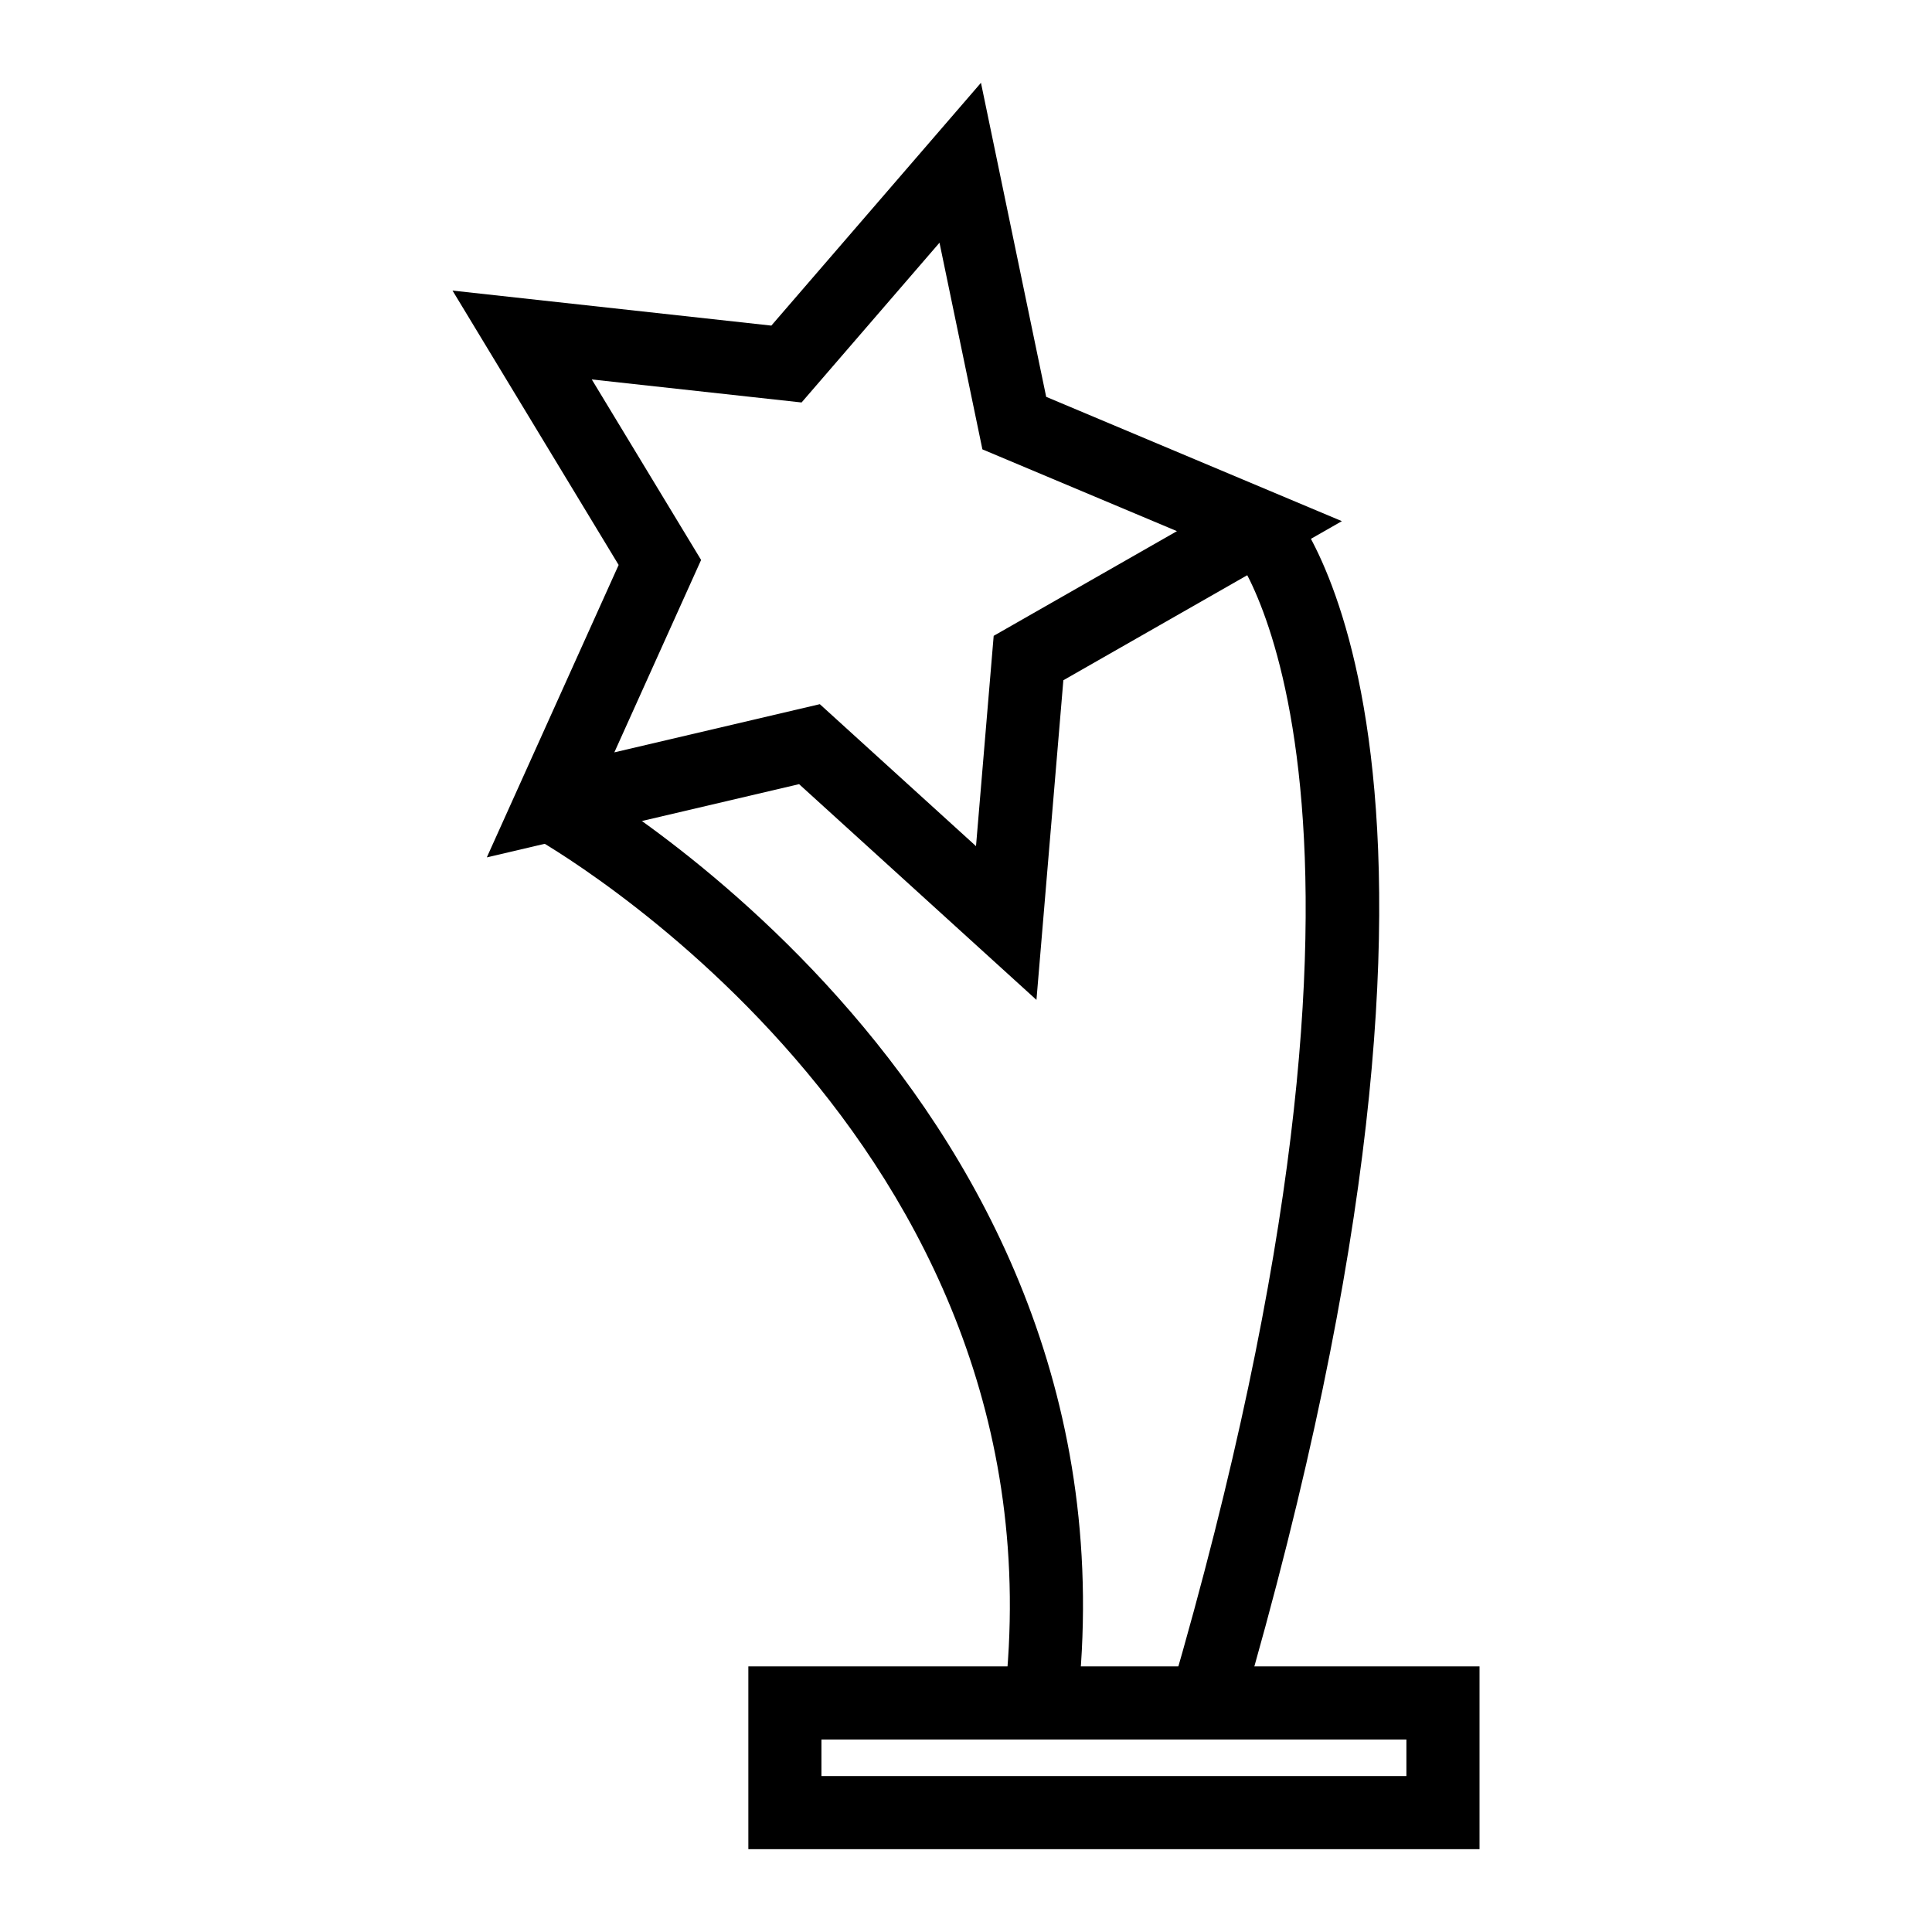 <?xml version="1.0" encoding="UTF-8"?>
<!-- Uploaded to: SVG Repo, www.svgrepo.com, Generator: SVG Repo Mixer Tools -->
<svg fill="#000000" width="800px" height="800px" version="1.1" viewBox="144 144 512 512" xmlns="http://www.w3.org/2000/svg">
 <g>
  <path d="m418.67 408.98-62.906-57.172-82.754 19.406 34.934-77.496-44.023-72.711 84.492 9.281 55.551-64.344 17.285 83.223 78.359 32.945-73.809 42.16zm-57.41-78.367 41.391 37.625 4.684-55.734 48.566-27.742-51.555-21.676-11.371-54.762-36.551 42.336-55.598-6.102 28.973 47.836-22.992 50.992z"/>
  <path d="m429.45 596.39-19.254-2.195c17.016-149-123.52-227.62-124.93-228.4l9.293-17.004c1.531 0.84 153.37 85.797 134.89 247.6z"/>
  <path d="m472.88 598-18.602-5.41c69.035-237.11 16.914-301.97 16.367-302.56l14.203-13.18c2.535 2.727 61.23 69.758-11.969 321.15z"/>
  <path d="m536.09 634.05h-193.77v-48.441h193.77zm-174.4-19.375h155.02v-9.688h-155.02z"/>
 </g>
</svg>